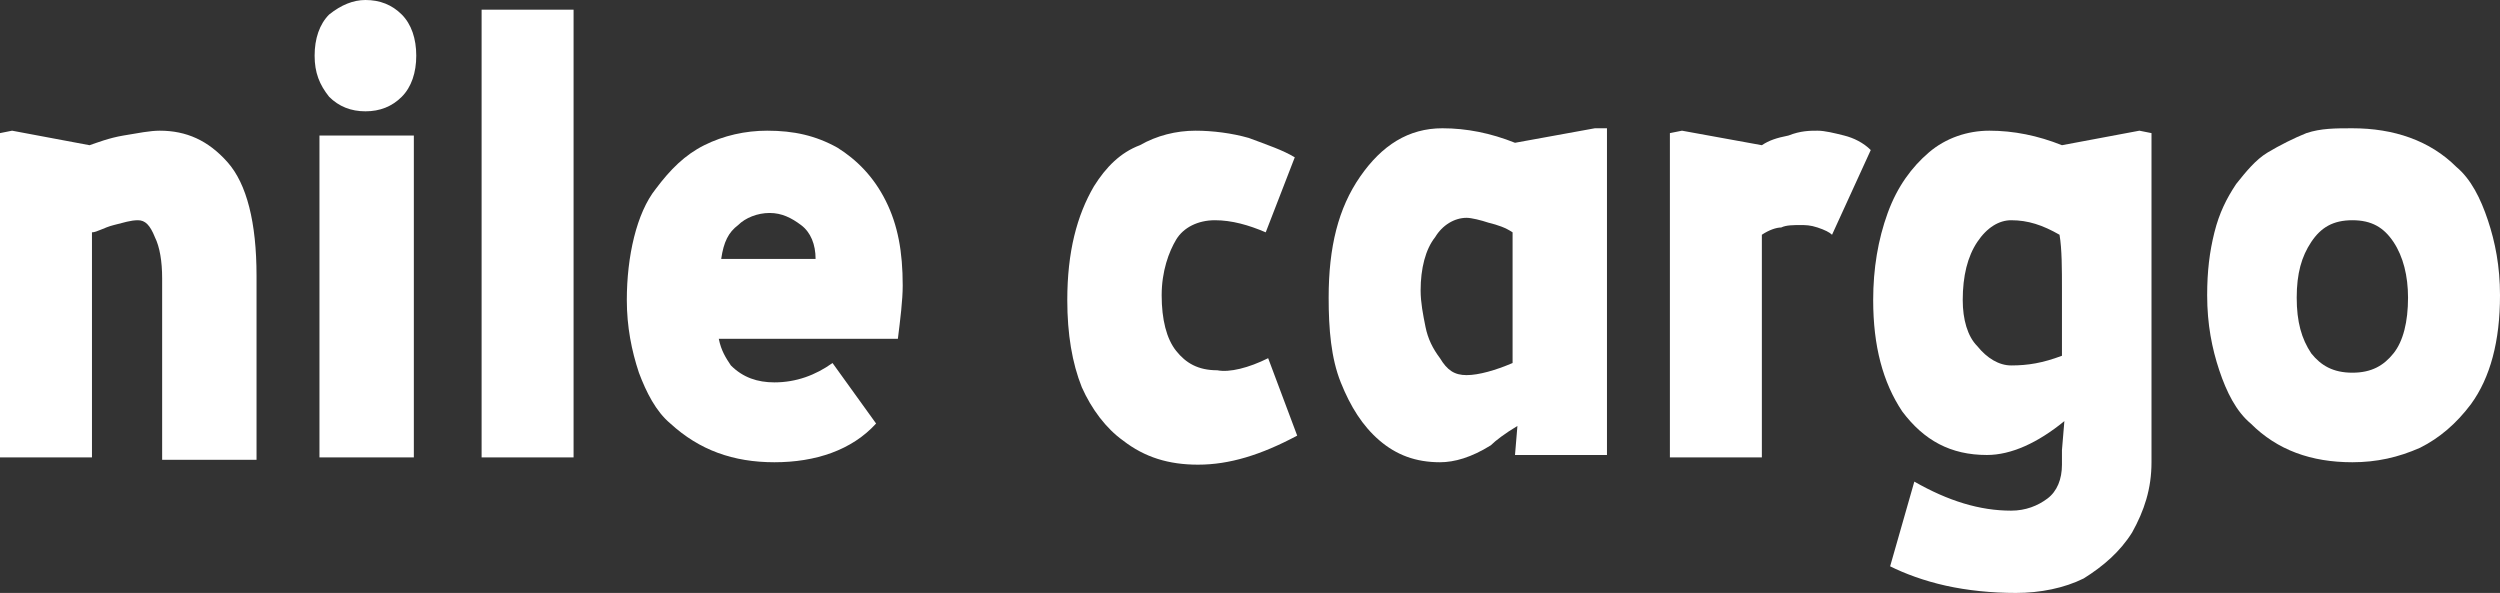 <?xml version="1.0" encoding="UTF-8"?>
<svg xmlns="http://www.w3.org/2000/svg" xmlns:xlink="http://www.w3.org/1999/xlink" version="1.1" id="Layer_1" x="0px" y="0px" viewBox="0 0 103.3 24.5" style="enable-background:new 0 0 103.3 24.5;" xml:space="preserve">
<rect x="0" y="0" width="103.3" height="24.5" fill="#333333" stroke="none"/>
<style type="text/css">
	.st0{fill:#FFFFFF;}
</style>
<g>
	<path class="st0" d="M3.8,18.9H0V5.5l0.5-0.1L3.7,6C4,5.9,4.5,5.7,5.1,5.6c0.6-0.1,1.1-0.2,1.5-0.2c1.1,0,2,0.4,2.8,1.3   c0.8,0.9,1.2,2.5,1.2,4.7v7.6H6.7v-7.5c0-0.7-0.1-1.3-0.3-1.7C6.2,9.3,6,9.1,5.7,9.1c-0.3,0-0.6,0.1-1,0.2C4.3,9.4,4,9.6,3.8,9.6   V18.9z"></path>
	<path class="st0" d="M13,2.3c0-0.7,0.2-1.3,0.6-1.7C14.1,0.2,14.6,0,15.1,0c0.6,0,1.1,0.2,1.5,0.6c0.4,0.4,0.6,1,0.6,1.7   c0,0.7-0.2,1.3-0.6,1.7c-0.4,0.4-0.9,0.6-1.5,0.6c-0.6,0-1.1-0.2-1.5-0.6C13.2,3.5,13,3,13,2.3z M17.1,18.9h-3.9V5.6h3.9V18.9z"></path>
	<path class="st0" d="M23.7,0.4v18.5h-3.8V0.4H23.7z"></path>
	<path class="st0" d="M32,19.1c-1.7,0-3.1-0.5-4.3-1.6c-0.6-0.5-1-1.3-1.3-2.1c-0.3-0.9-0.5-1.9-0.5-3c0-0.9,0.1-1.8,0.3-2.6   c0.2-0.8,0.5-1.5,0.9-2c0.6-0.8,1.2-1.4,2-1.8c0.8-0.4,1.7-0.6,2.6-0.6c1.1,0,2,0.2,2.9,0.7c0.8,0.5,1.5,1.2,2,2.2   c0.5,1,0.7,2.1,0.7,3.5c0,0.6-0.1,1.4-0.2,2.2h-7.4c0.1,0.5,0.3,0.8,0.5,1.1c0.5,0.5,1.1,0.7,1.8,0.7c0.9,0,1.7-0.3,2.4-0.8   l1.8,2.5C35.2,18.6,33.7,19.1,32,19.1z M29.8,10.7h3.9c0-0.6-0.2-1.1-0.6-1.4c-0.4-0.3-0.8-0.5-1.3-0.5c-0.5,0-1,0.2-1.3,0.5   C30.1,9.6,29.9,10,29.8,10.7z"></path>
	<path class="st0" d="M52.4,14.8l1.2,3.2c-1.5,0.8-2.8,1.2-4.1,1.2c-1.2,0-2.2-0.3-3.1-1c-0.7-0.5-1.3-1.3-1.7-2.2   c-0.4-1-0.6-2.2-0.6-3.6c0-2,0.4-3.5,1.1-4.7c0.5-0.8,1.1-1.4,1.9-1.7c0.7-0.4,1.5-0.6,2.3-0.6c0.7,0,1.5,0.1,2.2,0.3   C52.4,6,53,6.2,53.5,6.5l-1.2,3.1c-0.7-0.3-1.4-0.5-2.1-0.5c-0.7,0-1.3,0.3-1.6,0.8s-0.6,1.3-0.6,2.3c0,1,0.2,1.8,0.6,2.3   s0.9,0.8,1.7,0.8C50.8,15.4,51.6,15.2,52.4,14.8z"></path>
	<path class="st0" d="M59.5,19.1c-1,0-1.8-0.3-2.5-0.9c-0.7-0.6-1.2-1.4-1.6-2.4c-0.4-1-0.5-2.2-0.5-3.5c0-2.1,0.4-3.7,1.3-5   c0.9-1.3,2-2,3.4-2c1,0,2,0.2,3,0.6l3.3-0.6l0.5,0v13.5h-3.8l0.1-1.2c-0.5,0.3-0.9,0.6-1.1,0.8C60.8,18.9,60.1,19.1,59.5,19.1z    M60.6,15.5c0.5,0,1.2-0.2,1.9-0.5V12c0-0.9,0-1.7,0-2.4c-0.3-0.2-0.6-0.3-1-0.4c-0.3-0.1-0.7-0.2-0.9-0.2c-0.5,0-1,0.3-1.3,0.8   c-0.4,0.5-0.6,1.3-0.6,2.2c0,0.5,0.1,1,0.2,1.5c0.1,0.5,0.3,0.9,0.6,1.3C59.8,15.3,60.1,15.5,60.6,15.5z"></path>
	<path class="st0" d="M72.9,18.9H69V5.5l0.5-0.1L72.8,6c0.3-0.2,0.6-0.3,1.1-0.4c0.5-0.2,0.9-0.2,1.2-0.2c0.3,0,0.7,0.1,1.1,0.2   c0.4,0.1,0.8,0.3,1.1,0.6l-1.6,3.5c-0.1-0.1-0.3-0.2-0.6-0.3c-0.3-0.1-0.5-0.1-0.7-0.1c-0.3,0-0.6,0-0.8,0.1   c-0.2,0-0.5,0.1-0.8,0.3V18.9z"></path>
	<path class="st0" d="M83.3,24.5c-1,0-2-0.1-2.9-0.3c-0.9-0.2-1.7-0.5-2.3-0.8l1-3.5c1.4,0.8,2.7,1.2,4,1.2c0.6,0,1.1-0.2,1.5-0.5   s0.6-0.8,0.6-1.4v-0.6l0.1-1.2c-1.1,0.9-2.2,1.4-3.2,1.4c-1.5,0-2.6-0.6-3.5-1.8c-0.8-1.2-1.2-2.7-1.2-4.6c0-1.3,0.2-2.5,0.6-3.6   s1-1.9,1.7-2.5s1.6-0.9,2.5-0.9c1,0,2,0.2,3,0.6l3.2-0.6l0.5,0.1v13.6c0,1.1-0.3,2-0.8,2.9c-0.5,0.8-1.2,1.4-2,1.9   C85.3,24.3,84.3,24.5,83.3,24.5z M83.1,15.1c0.7,0,1.3-0.1,2.1-0.4c0-0.8,0-1.7,0-2.7c0-0.9,0-1.7-0.1-2.3c-0.7-0.4-1.3-0.6-2-0.6   c-0.5,0-1,0.3-1.4,0.9c-0.4,0.6-0.6,1.4-0.6,2.4c0,0.8,0.2,1.5,0.6,1.9C82.1,14.8,82.6,15.1,83.1,15.1z"></path>
	<path class="st0" d="M97.2,19.1c-1.7,0-3.1-0.5-4.2-1.6c-0.6-0.5-1-1.3-1.3-2.2c-0.3-0.9-0.5-1.9-0.5-3.1c0-1,0.1-1.8,0.3-2.6   c0.2-0.8,0.5-1.4,0.9-2c0.4-0.5,0.8-1,1.3-1.3s1.1-0.6,1.6-0.8c0.6-0.2,1.2-0.2,1.9-0.2c1.7,0,3.2,0.5,4.3,1.6   c0.6,0.5,1,1.3,1.3,2.2s0.5,1.9,0.5,3.1c0,1.9-0.4,3.4-1.2,4.5c-0.6,0.8-1.3,1.4-2.1,1.8C99.1,18.9,98.2,19.1,97.2,19.1z    M95.5,14.6c0.4,0.5,0.9,0.8,1.7,0.8s1.3-0.3,1.7-0.8c0.4-0.5,0.6-1.3,0.6-2.3c0-0.9-0.2-1.7-0.6-2.3c-0.4-0.6-0.9-0.9-1.7-0.9   c-0.8,0-1.3,0.3-1.7,0.9c-0.4,0.6-0.6,1.3-0.6,2.3C94.9,13.3,95.1,14,95.5,14.6z"></path>
</g>
</svg>
